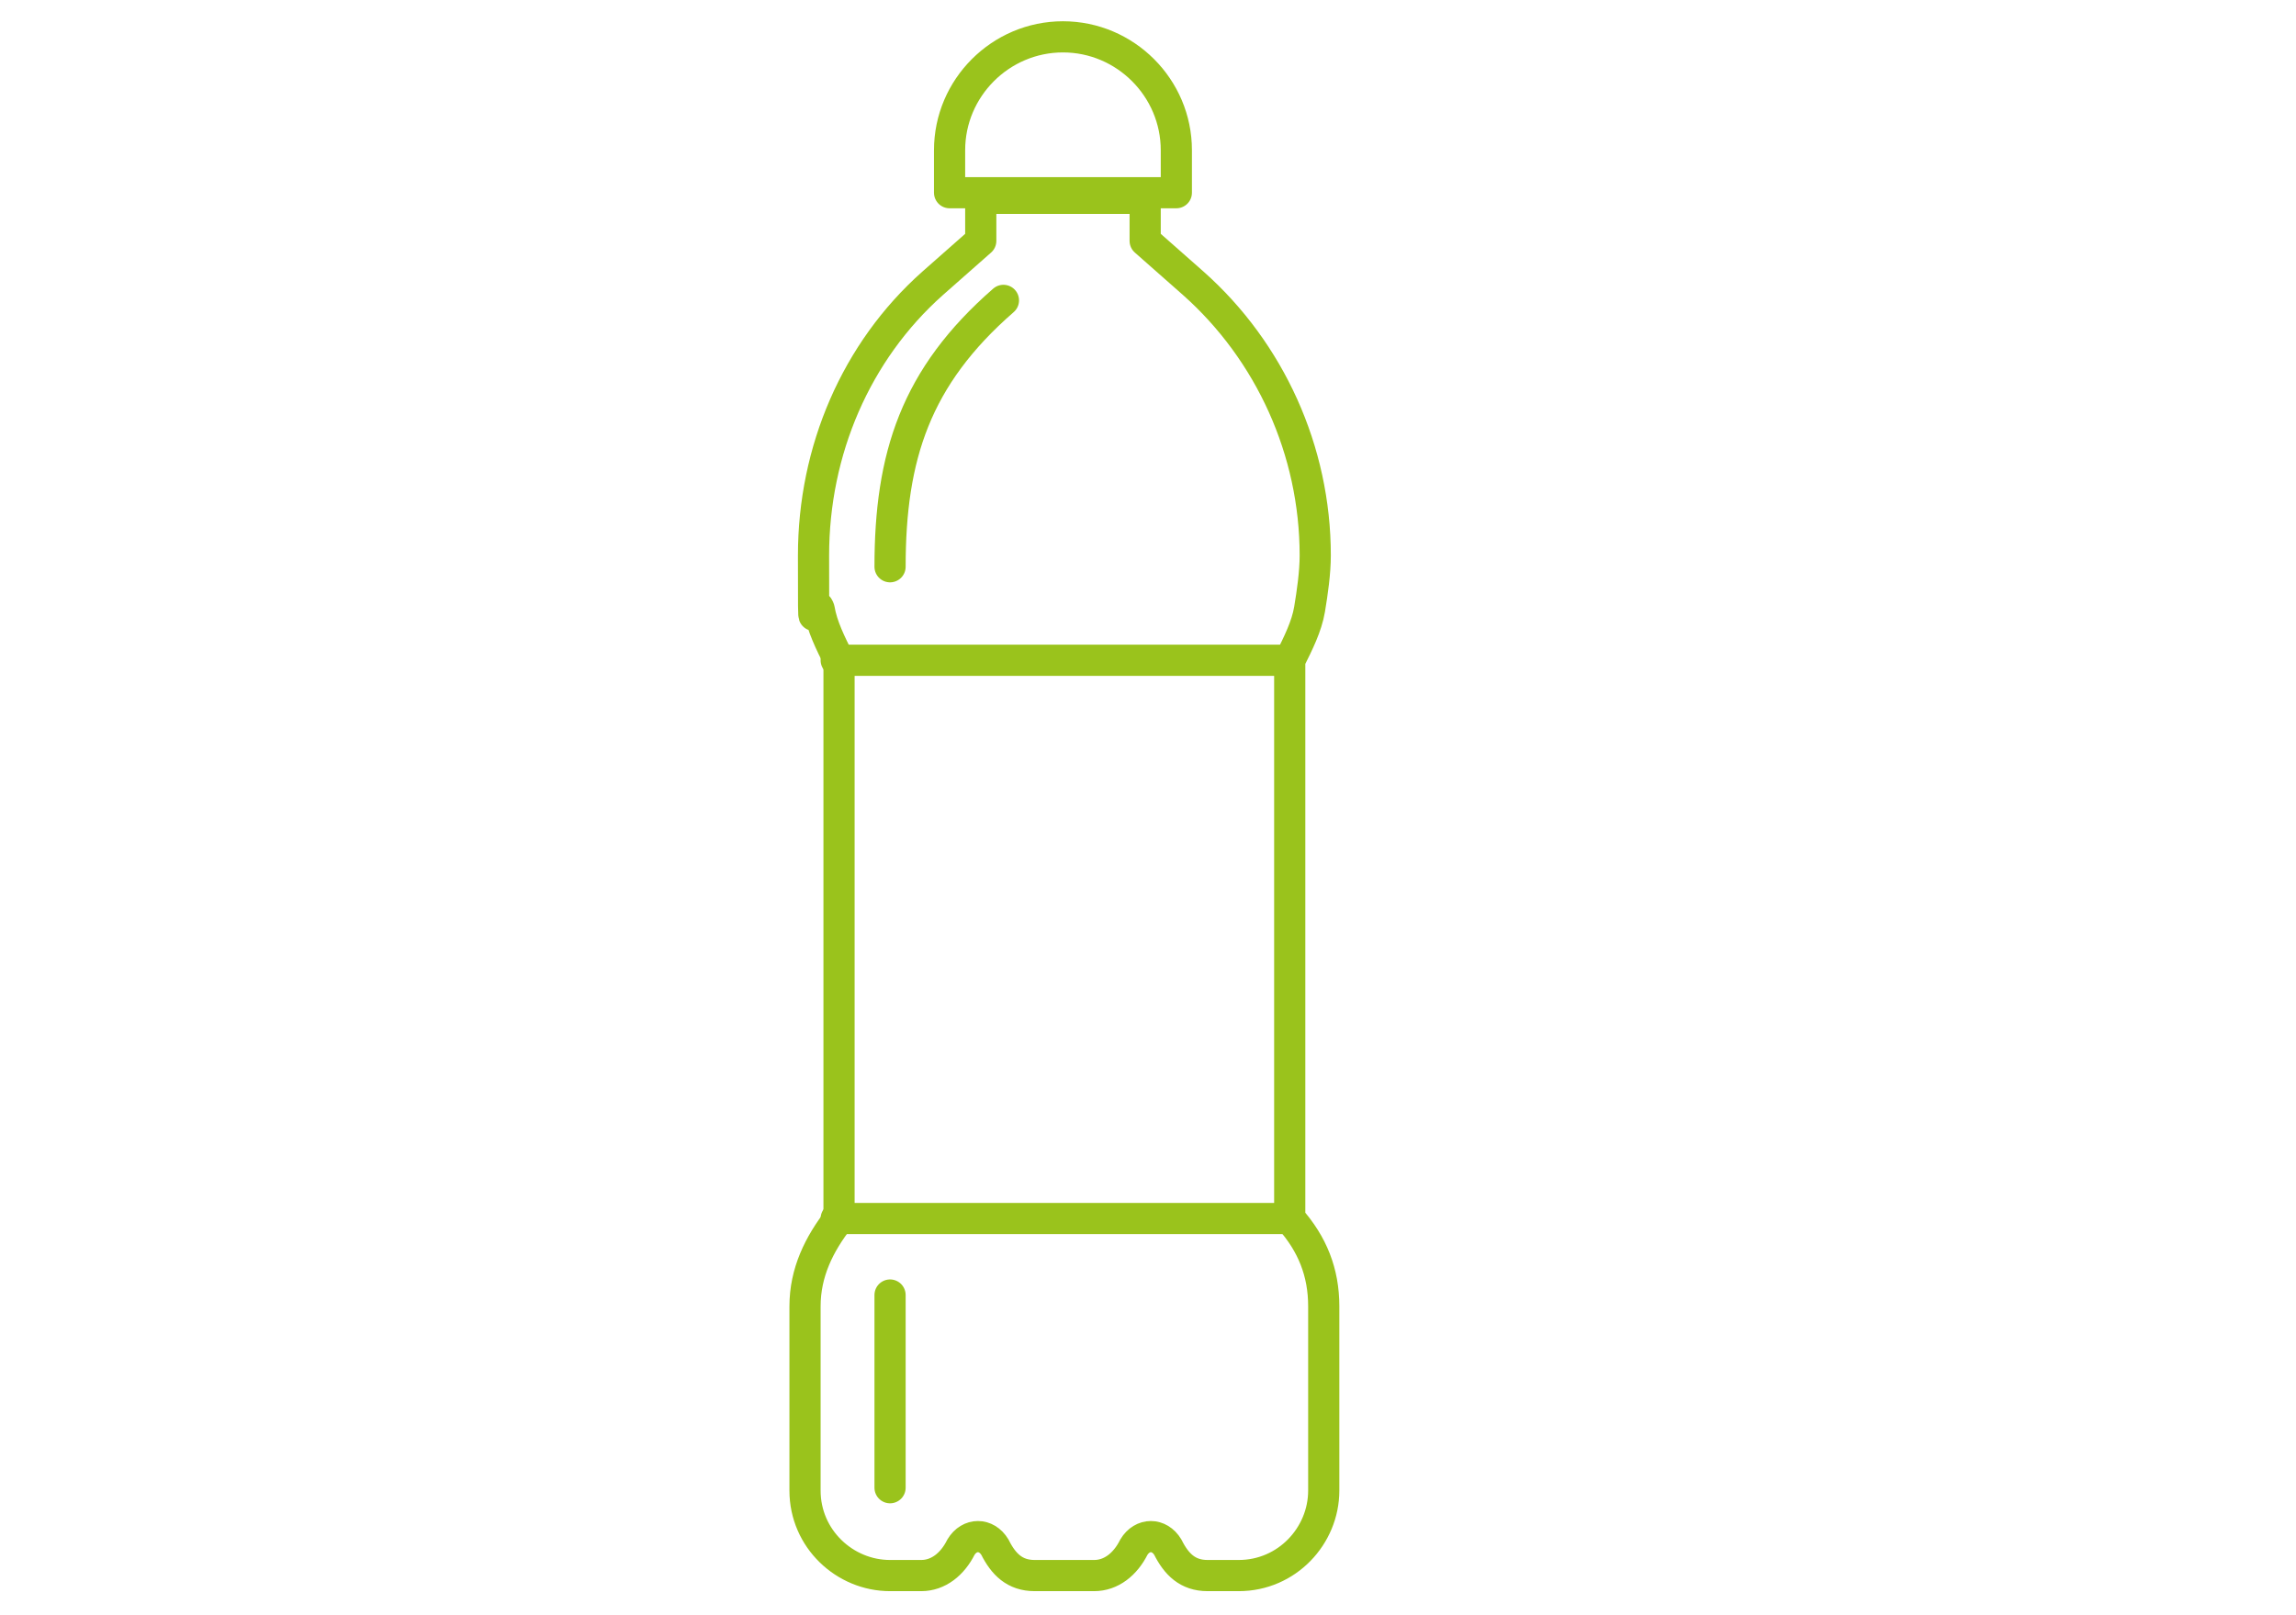 <?xml version="1.0" encoding="UTF-8"?> <svg xmlns="http://www.w3.org/2000/svg" width="81" height="57" version="1.1" viewBox="0 0 81 57"><defs><style> .cls-1 { fill: none; stroke: #9ac31c; stroke-linecap: round; stroke-linejoin: round; stroke-width: 1.1px; } </style></defs><g><g id="Layer_1"><g id="b"><g><path class="cls-1" d="M37.5,1.3h0c2.2,0,4,1.8,4,4v1.5h-8v-1.5c0-2.2,1.8-4,4-4h0Z"></path><path class="cls-1" d="M45.5,43v-19.7c.3-.6.6-1.2.7-1.8s.2-1.3.2-1.9c0-3.7-1.6-7.2-4.3-9.6l-1.7-1.5v-1.5h-5.8v1.5l-1.7,1.5c-2.7,2.4-4.2,5.9-4.2,9.6s0,1.3.2,1.9c.1.6.4,1.2.7,1.8v19.7c-.7.9-1.2,1.9-1.2,3.1v6.5c0,1.7,1.4,3,3,3h1.1c.6,0,1.1-.4,1.4-1,.3-.5.9-.5,1.2,0,.3.6.7,1,1.4,1h2.1c.6,0,1.1-.4,1.4-1,.3-.5.9-.5,1.2,0,.3.6.7,1,1.4,1h1.1c1.7,0,3-1.4,3-3v-6.5c0-1.2-.4-2.2-1.2-3.1Z"></path><line class="cls-1" x1="31.4" y1="45.7" x2="31.4" y2="52.5"></line><path class="cls-1" d="M35.4,10.6c-3.1,2.7-4,5.5-4,9.4"></path><line class="cls-1" x1="29.5" y1="23.3" x2="45.5" y2="23.3"></line><line class="cls-1" x1="29.5" y1="43" x2="45.5" y2="43"></line></g></g></g></g></svg> 